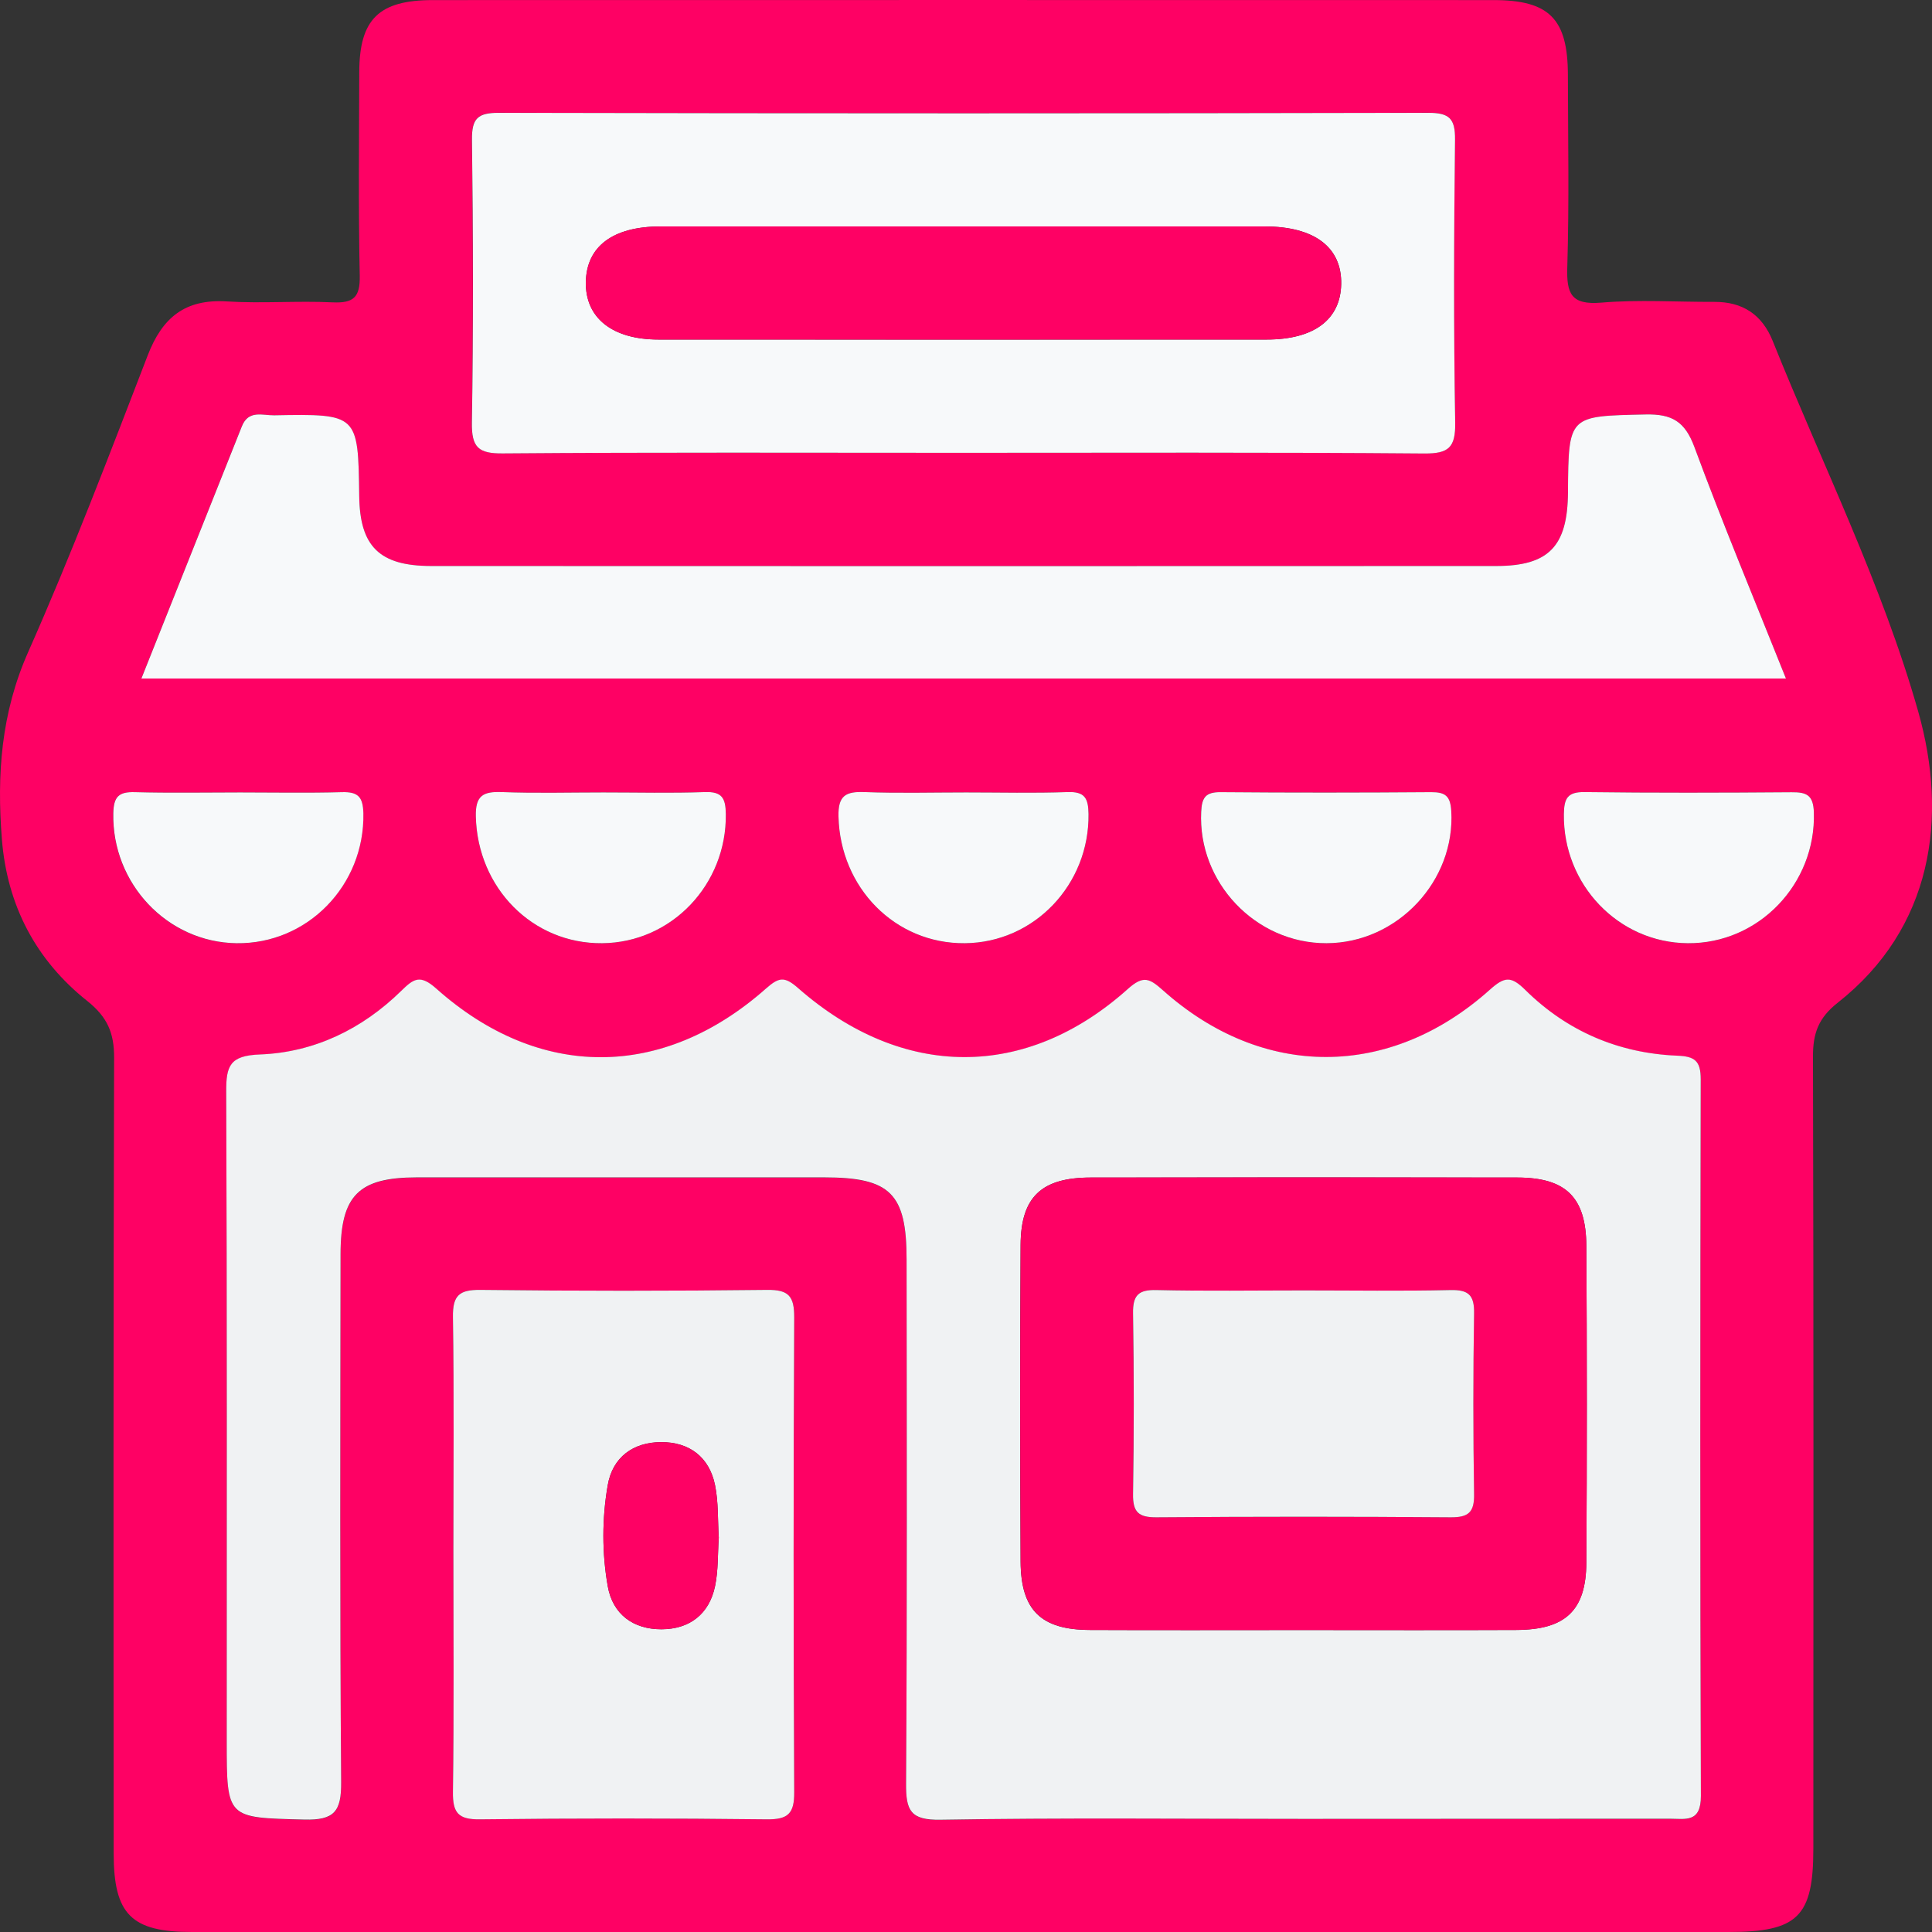 <svg width="48" height="48" viewBox="0 0 48 48" fill="none" xmlns="http://www.w3.org/2000/svg">
<rect x="0" y="0" width="48" height="48" fill="#333333" stroke="none"/>
<g clip-path="url(#clip0_228_1495)">
<path d="M23.904 48C17.526 48 11.148 48 4.769 48C3.263 48 2.826 47.565 2.824 46.049C2.82 39.459 2.815 32.869 2.835 26.277C2.837 25.661 2.666 25.266 2.169 24.87C0.892 23.855 0.178 22.497 0.047 20.852C-0.081 19.251 0.026 17.717 0.702 16.195C1.774 13.777 2.717 11.301 3.669 8.832C4.031 7.889 4.598 7.423 5.637 7.489C6.508 7.543 7.389 7.47 8.262 7.512C8.787 7.536 8.949 7.384 8.938 6.847C8.902 5.161 8.921 3.475 8.926 1.788C8.93 0.477 9.413 0.004 10.748 0.002C19.533 0 28.319 0 37.106 0.002C38.49 0.002 38.95 0.467 38.954 1.856C38.957 3.448 38.987 5.043 38.939 6.634C38.918 7.294 39.031 7.581 39.782 7.519C40.713 7.44 41.656 7.504 42.594 7.5C43.298 7.498 43.779 7.817 44.042 8.47C45.272 11.532 46.761 14.52 47.657 17.677C48.406 20.317 48.013 23.058 45.657 24.913C45.178 25.29 45.041 25.674 45.043 26.25C45.06 32.811 45.054 39.369 45.052 45.929C45.052 47.621 44.663 48 42.946 48C36.599 48 30.253 48 23.904 48ZM32.374 45.19C35.409 45.19 38.441 45.19 41.475 45.19C41.873 45.19 42.26 45.299 42.258 44.623C42.236 38.688 42.239 32.752 42.255 26.817C42.256 26.363 42.11 26.25 41.671 26.232C40.21 26.172 38.931 25.624 37.895 24.598C37.545 24.253 37.384 24.262 37.016 24.592C34.532 26.817 31.374 26.821 28.897 24.611C28.563 24.313 28.413 24.224 28.018 24.577C25.491 26.84 22.423 26.828 19.835 24.558C19.492 24.258 19.355 24.277 19.026 24.568C16.463 26.832 13.395 26.841 10.844 24.568C10.432 24.2 10.273 24.326 9.967 24.624C8.994 25.573 7.805 26.149 6.457 26.202C5.71 26.23 5.618 26.485 5.62 27.13C5.644 32.503 5.633 37.878 5.633 43.25C5.633 45.2 5.635 45.16 7.559 45.211C8.311 45.231 8.481 45.008 8.476 44.284C8.442 39.911 8.455 35.536 8.461 31.164C8.463 29.704 8.911 29.256 10.35 29.256C13.727 29.254 17.105 29.254 20.481 29.256C22.121 29.256 22.522 29.653 22.524 31.295C22.526 35.638 22.539 39.981 22.511 44.322C22.507 44.987 22.62 45.228 23.367 45.215C26.37 45.158 29.372 45.19 32.374 45.19ZM23.844 11.25C27.692 11.25 31.537 11.235 35.384 11.265C35.995 11.269 36.163 11.115 36.152 10.5C36.115 8.157 36.12 5.814 36.148 3.471C36.154 2.94 36.006 2.801 35.476 2.801C27.784 2.818 20.089 2.818 12.396 2.801C11.869 2.799 11.719 2.938 11.724 3.469C11.752 5.812 11.76 8.155 11.722 10.498C11.713 11.111 11.88 11.269 12.49 11.264C16.277 11.235 20.061 11.25 23.844 11.25ZM44.371 16.858C43.576 14.867 42.799 13.001 42.097 11.106C41.862 10.472 41.541 10.282 40.882 10.297C38.969 10.341 38.969 10.31 38.956 12.235C38.946 13.573 38.479 14.062 37.172 14.062C28.351 14.066 19.529 14.066 10.708 14.062C9.428 14.062 8.941 13.578 8.925 12.329C8.896 10.286 8.896 10.282 6.808 10.318C6.523 10.324 6.172 10.177 6.007 10.592C5.184 12.665 4.358 14.734 3.511 16.858C17.167 16.858 30.709 16.858 44.371 16.858ZM11.264 38.527C11.264 40.523 11.281 42.521 11.253 44.517C11.245 45.038 11.384 45.207 11.927 45.201C14.3 45.171 16.675 45.173 19.049 45.201C19.578 45.207 19.734 45.061 19.732 44.526C19.712 40.594 19.712 36.664 19.732 32.732C19.734 32.21 19.601 32.041 19.058 32.047C16.685 32.077 14.31 32.075 11.936 32.047C11.407 32.041 11.243 32.186 11.253 32.722C11.283 34.658 11.264 36.593 11.264 38.527ZM5.967 19.688C5.094 19.688 4.223 19.705 3.35 19.681C2.948 19.67 2.822 19.793 2.813 20.206C2.777 21.945 4.146 23.412 5.873 23.435C7.642 23.459 9.062 21.986 9.026 20.206C9.018 19.793 8.891 19.67 8.489 19.681C7.65 19.705 6.808 19.688 5.967 19.688ZM14.991 19.688C14.15 19.688 13.307 19.711 12.468 19.679C12.004 19.662 11.809 19.762 11.822 20.285C11.863 22.056 13.228 23.451 14.961 23.435C16.69 23.418 18.057 21.971 18.033 20.221C18.027 19.829 17.939 19.666 17.515 19.679C16.675 19.709 15.832 19.688 14.991 19.688ZM24.002 19.688C23.161 19.688 22.318 19.711 21.478 19.679C21.015 19.662 20.819 19.762 20.832 20.285C20.874 22.056 22.239 23.451 23.972 23.435C25.701 23.418 27.068 21.971 27.044 20.221C27.038 19.829 26.95 19.666 26.526 19.679C25.684 19.709 24.843 19.688 24.002 19.688ZM32.958 23.435C34.721 23.429 36.16 21.883 36.055 20.148C36.032 19.773 35.903 19.679 35.555 19.681C33.811 19.694 32.066 19.694 30.32 19.681C29.95 19.677 29.86 19.814 29.841 20.169C29.757 21.921 31.193 23.44 32.958 23.435ZM41.932 23.435C43.698 23.448 45.12 21.953 45.065 20.186C45.052 19.748 44.881 19.679 44.508 19.683C42.793 19.696 41.081 19.701 39.367 19.679C38.937 19.673 38.858 19.842 38.854 20.227C38.83 21.975 40.202 23.422 41.932 23.435Z" fill="#FE0164"/>
<path d="M32.374 45.19C29.372 45.19 26.369 45.16 23.367 45.211C22.62 45.224 22.507 44.983 22.511 44.318C22.539 39.975 22.528 35.634 22.524 31.291C22.524 29.651 22.12 29.252 20.481 29.252C17.103 29.252 13.726 29.25 10.35 29.252C8.909 29.254 8.462 29.7 8.461 31.16C8.455 35.532 8.442 39.907 8.476 44.28C8.481 45.002 8.31 45.227 7.559 45.207C5.633 45.156 5.633 45.196 5.633 43.246C5.633 37.874 5.642 32.499 5.62 27.126C5.616 26.481 5.71 26.226 6.457 26.198C7.803 26.147 8.994 25.571 9.966 24.62C10.273 24.32 10.432 24.196 10.843 24.564C13.395 26.837 16.463 26.83 19.026 24.564C19.355 24.273 19.492 24.252 19.835 24.554C22.425 26.824 25.491 26.836 28.018 24.573C28.41 24.221 28.561 24.309 28.897 24.607C31.373 26.817 34.532 26.813 37.016 24.588C37.384 24.258 37.545 24.249 37.895 24.594C38.933 25.62 40.212 26.168 41.67 26.228C42.11 26.245 42.254 26.359 42.254 26.813C42.241 32.749 42.236 38.684 42.258 44.62C42.26 45.295 41.873 45.186 41.475 45.186C38.441 45.188 35.407 45.19 32.374 45.19ZM32.325 40.498C34.107 40.498 35.889 40.504 37.669 40.496C38.89 40.491 39.404 40.016 39.412 38.823C39.428 36.2 39.428 33.578 39.412 30.955C39.404 29.743 38.903 29.257 37.694 29.256C34.162 29.25 30.63 29.25 27.098 29.256C25.876 29.257 25.363 29.736 25.356 30.929C25.339 33.551 25.341 36.174 25.356 38.797C25.363 40.008 25.864 40.491 27.074 40.496C28.824 40.504 30.576 40.498 32.325 40.498Z" fill="#F0F2F3"/>
<path d="M23.844 11.25C20.061 11.25 16.275 11.235 12.492 11.265C11.882 11.271 11.715 11.113 11.724 10.5C11.762 8.157 11.756 5.814 11.726 3.471C11.72 2.94 11.87 2.801 12.398 2.803C20.091 2.82 27.785 2.82 35.478 2.803C36.006 2.801 36.156 2.942 36.15 3.472C36.122 5.816 36.114 8.159 36.154 10.502C36.163 11.117 35.994 11.271 35.386 11.267C31.539 11.235 27.692 11.25 23.844 11.25ZM24.008 5.626C21.475 5.626 18.94 5.624 16.407 5.626C15.228 5.628 14.57 6.123 14.556 7.009C14.54 7.898 15.213 8.436 16.362 8.436C21.398 8.44 26.433 8.438 31.471 8.436C32.648 8.436 33.307 7.939 33.322 7.054C33.337 6.142 32.656 5.626 31.422 5.626C28.951 5.624 26.479 5.626 24.008 5.626Z" fill="#F7F9FA"/>
<path d="M44.371 16.857C30.711 16.857 17.167 16.857 3.513 16.857C4.358 14.734 5.186 12.663 6.009 10.592C6.174 10.177 6.525 10.323 6.81 10.318C8.898 10.28 8.898 10.286 8.925 12.329C8.941 13.576 9.428 14.06 10.708 14.062C19.529 14.066 28.351 14.066 37.172 14.062C38.48 14.062 38.946 13.573 38.956 12.235C38.969 10.31 38.969 10.34 40.882 10.297C41.541 10.282 41.862 10.472 42.097 11.106C42.797 13 43.576 14.867 44.371 16.857Z" fill="#F7F9FA"/>
<path d="M11.264 38.526C11.264 36.592 11.283 34.656 11.253 32.722C11.245 32.186 11.407 32.041 11.936 32.047C14.309 32.075 16.685 32.075 19.058 32.047C19.601 32.039 19.734 32.21 19.732 32.732C19.712 36.664 19.712 40.594 19.732 44.526C19.736 45.06 19.578 45.207 19.049 45.201C16.675 45.173 14.3 45.173 11.927 45.201C11.384 45.209 11.245 45.04 11.253 44.516C11.281 42.52 11.264 40.524 11.264 38.526ZM17.858 38.202C17.83 37.761 17.851 37.318 17.764 36.896C17.622 36.197 17.124 35.827 16.427 35.829C15.731 35.831 15.218 36.202 15.098 36.904C14.955 37.733 14.954 38.585 15.1 39.412C15.224 40.112 15.738 40.481 16.435 40.479C17.132 40.477 17.622 40.102 17.766 39.404C17.847 39.014 17.83 38.603 17.858 38.202Z" fill="#F0F2F3"/>
<path d="M5.967 19.688C6.808 19.688 7.65 19.705 8.491 19.681C8.893 19.669 9.018 19.793 9.028 20.206C9.063 21.988 7.644 23.459 5.875 23.434C4.15 23.41 2.779 21.945 2.815 20.206C2.824 19.793 2.948 19.669 3.352 19.681C4.223 19.705 5.094 19.688 5.967 19.688Z" fill="#F7F9FA"/>
<path d="M14.991 19.688C15.832 19.688 16.674 19.709 17.515 19.679C17.939 19.664 18.027 19.829 18.033 20.221C18.057 21.971 16.689 23.419 14.961 23.434C13.228 23.451 11.863 22.056 11.822 20.285C11.809 19.761 12.006 19.662 12.468 19.679C13.309 19.711 14.15 19.688 14.991 19.688Z" fill="#F7F9FA"/>
<path d="M24.002 19.688C24.843 19.688 25.684 19.709 26.525 19.679C26.95 19.664 27.038 19.829 27.044 20.221C27.068 21.971 25.699 23.419 23.972 23.434C22.239 23.451 20.874 22.056 20.832 20.285C20.819 19.761 21.016 19.662 21.478 19.679C22.318 19.711 23.161 19.688 24.002 19.688Z" fill="#F7F9FA"/>
<path d="M32.958 23.434C31.193 23.44 29.757 21.919 29.843 20.168C29.86 19.814 29.952 19.679 30.322 19.681C32.066 19.696 33.811 19.694 35.557 19.681C35.906 19.679 36.034 19.773 36.056 20.148C36.16 21.883 34.721 23.429 32.958 23.434Z" fill="#F7F9FA"/>
<path d="M41.931 23.434C40.204 23.421 38.83 21.973 38.854 20.227C38.86 19.842 38.937 19.673 39.367 19.679C41.079 19.701 42.793 19.696 44.508 19.683C44.881 19.679 45.052 19.748 45.065 20.185C45.12 21.953 43.698 23.45 41.931 23.434Z" fill="#F7F9FA"/>
<path d="M32.325 40.498C30.575 40.498 28.825 40.504 27.076 40.496C25.868 40.49 25.365 40.007 25.357 38.797C25.342 36.174 25.34 33.551 25.357 30.929C25.365 29.736 25.878 29.257 27.1 29.255C30.632 29.25 34.164 29.25 37.695 29.255C38.903 29.257 39.406 29.743 39.413 30.955C39.428 33.578 39.43 36.2 39.413 38.823C39.406 40.016 38.892 40.492 37.671 40.496C35.887 40.504 34.105 40.498 32.325 40.498ZM32.385 32.06C31.169 32.06 29.95 32.077 28.733 32.051C28.287 32.041 28.14 32.176 28.148 32.628C28.172 34.123 28.172 35.62 28.148 37.118C28.14 37.57 28.285 37.701 28.733 37.697C31.167 37.678 33.602 37.678 36.036 37.697C36.483 37.701 36.629 37.572 36.621 37.119C36.597 35.624 36.597 34.127 36.621 32.63C36.629 32.178 36.486 32.041 36.036 32.051C34.821 32.079 33.602 32.06 32.385 32.06Z" fill="#FE0164"/>
<path d="M24.008 5.626C26.479 5.626 28.95 5.624 31.421 5.626C32.654 5.628 33.336 6.142 33.321 7.054C33.306 7.939 32.647 8.436 31.469 8.436C26.433 8.438 21.398 8.438 16.36 8.436C15.211 8.436 14.54 7.898 14.554 7.009C14.569 6.123 15.224 5.628 16.405 5.626C18.94 5.624 21.475 5.626 24.008 5.626Z" fill="#FE0164"/>
<path d="M17.858 38.202C17.83 38.602 17.847 39.014 17.766 39.404C17.622 40.104 17.132 40.477 16.435 40.479C15.739 40.481 15.224 40.112 15.1 39.412C14.954 38.583 14.956 37.731 15.098 36.904C15.218 36.202 15.731 35.831 16.428 35.829C17.124 35.827 17.62 36.198 17.765 36.896C17.851 37.318 17.83 37.763 17.858 38.202Z" fill="#FE0164"/>
<path d="M32.386 32.06C33.602 32.06 34.821 32.079 36.038 32.051C36.486 32.041 36.631 32.178 36.623 32.63C36.599 34.126 36.599 35.623 36.623 37.12C36.631 37.574 36.484 37.701 36.038 37.697C33.604 37.678 31.169 37.678 28.735 37.697C28.287 37.701 28.142 37.57 28.15 37.118C28.174 35.623 28.174 34.126 28.15 32.629C28.142 32.175 28.289 32.039 28.735 32.051C29.95 32.079 31.169 32.06 32.386 32.06Z" fill="#F0F2F3"/>
</g>
<defs>
<clipPath id="clip0_228_1495">
<rect width="48" height="48" fill="white"/>
</clipPath>
</defs>
</svg>
